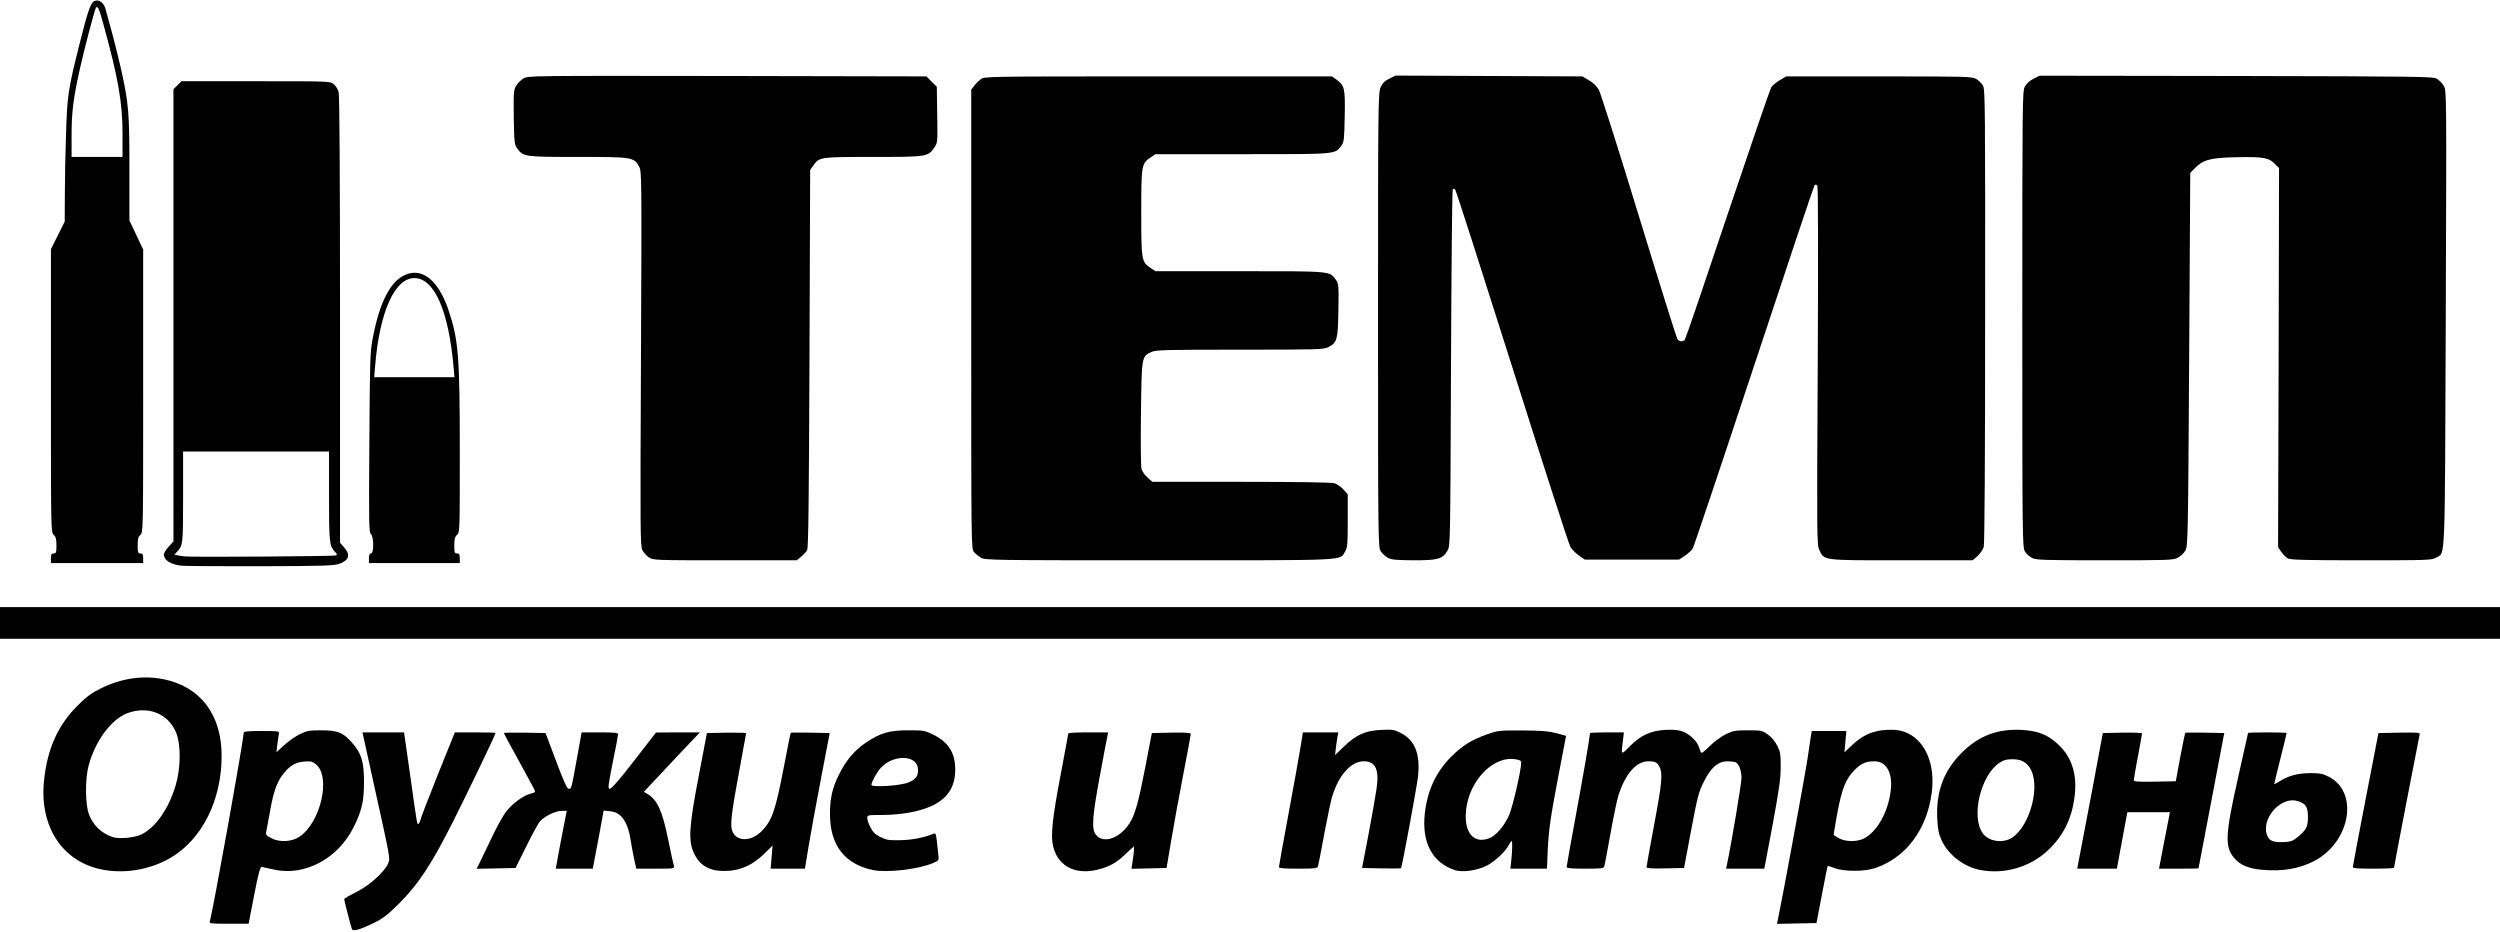 <?xml version="1.0" encoding="UTF-8"?> <svg xmlns="http://www.w3.org/2000/svg" width="1816" height="677" viewBox="0 0 1816 677" fill="none"><path d="M255.6 674.8C254.7 672.4 250 653.8 250 653.1C250 652.7 253.9 650.4 258.8 648C268.3 643.3 279.4 633.3 281.9 627.2C283.5 623.4 283.9 625.4 271.6 569.8L263.3 532H278.4H293.5L297.9 562.8C302.9 598.7 303 599.1 304 598.5C304.4 598.2 305.1 596.8 305.5 595.3C305.8 593.7 311.6 578.9 318.2 562.3L330.4 532H345.2C353.3 532 360 532.2 360 532.4C360 533.5 339.8 575.5 328.9 597.2C313.4 627.9 303.9 642.3 290.1 656.1C281.1 665 278.2 667.2 271 670.7C261.1 675.5 256.2 676.8 255.6 674.8Z" fill="black"></path><path d="M152.4 669.3C154.9 660.6 176.9 538.1 177 532.3C177 531.3 180.3 531 190.1 531C202 531 203.1 531.1 202.6 532.8C202.4 533.7 201.9 537.2 201.5 540.4L200.8 546.4L206.4 541.3C209.5 538.4 214.6 534.9 217.8 533.3C222.9 530.8 224.6 530.5 233.5 530.5C245.3 530.5 249.3 532.1 255.8 539.6C262.5 547.1 264.4 553.3 264.4 567.5C264.5 581.8 262.9 588.8 256.8 601C245.4 623.8 221.3 636.6 199.2 631.7C195 630.8 190.9 629.9 190.1 629.7C189 629.6 187.7 634.4 184.6 650.3L180.6 671H166.2C153 671 151.9 670.9 152.4 669.3ZM217.8 607.6C233 597.1 240.4 564.4 229.7 555.4C227 553.1 225.9 552.8 220.9 553.2C214.4 553.7 209.8 556.6 205 563.2C200.8 568.9 198.5 575.9 196.1 589.6C194.9 596.1 193.7 602.7 193.4 604.1C193 606.4 193.4 607 197.2 608.9C203.4 612.1 212.2 611.5 217.8 607.6Z" fill="black"></path><path d="M1291.4 668.3C1294.5 653.8 1311.5 561.4 1313 551C1314.1 543.6 1315.2 536 1315.5 534.3L1316.1 531H1328.7H1341.2L1340.5 538.7L1339.8 546.5L1345.4 541.2C1352.9 534.1 1360.3 530.8 1370.1 530.2C1375.6 529.9 1379.2 530.2 1382.8 531.4C1397.9 536.5 1406.1 554.3 1403.2 576C1399.6 602.9 1384.3 623.1 1362 630.6C1354.4 633.2 1339.3 633.2 1332.7 630.6C1330 629.6 1327.8 628.9 1327.6 629.1C1327.4 629.3 1325.6 638.7 1323.4 650L1319.5 670.5L1305.2 670.8L1290.8 671.1L1291.4 668.3ZM1353.9 609.1C1363.7 604.1 1371.8 589.4 1373.5 573.6C1374.9 561.2 1370.1 553 1361.6 553C1355.6 553 1352.3 554.4 1347.7 558.8C1340.8 565.4 1337.9 572.8 1334.4 591.9C1333.1 599.3 1332 605.7 1332 606.2C1332 606.6 1333.7 607.8 1335.8 608.9C1340.7 611.6 1348.9 611.6 1353.9 609.1Z" fill="black"></path><path d="M73 631.4C44.8 625.3 28.5 599.8 32 566.9C34.4 543.8 42.1 526.7 56.5 512.4C62.8 506.1 66.5 503.4 73.1 500.1C88.4 492.6 103.8 490.4 118.9 493.4C145.6 498.8 161 519.2 161 549C161 581.2 146.8 609.6 124.1 623C109 631.9 89.7 635.1 73 631.4ZM103 606C113.3 600.7 122.5 587.5 127.6 570.5C131.3 558.1 131.5 541.4 128.1 532.6C122.5 518.4 107.7 512.4 92.4 518.1C80.8 522.5 69.2 538.2 64.4 556C61.8 565.3 61.9 583.7 64.4 590.9C67.2 599.1 73.6 605.4 82 608.1C86.6 609.6 98.2 608.5 103 606Z" fill="black"></path><path d="M517.3 631.6C510.9 629.5 507.4 626.4 504.3 620.2C499.8 611.1 500.4 600.8 507.7 563L513.5 532.5L527.8 532.2C535.6 532.1 542 532.3 542 532.6C542 533 539.7 545.5 536.9 560.4C530.9 592.8 530.1 600.3 532.4 604.7C535.9 611.5 545.9 611.1 553 604C560.8 596.2 563.3 589 569.5 556.6C572 543.4 574.2 532.5 574.4 532.3C574.6 532.1 581 532.1 588.7 532.2L602.7 532.5L596.4 565.4C592.9 583.5 588.9 605.6 587.4 614.6L584.7 631H572.3H559.8L560.5 622.6L561.2 614.2L555.1 620.2C547 628.1 538.6 632 528.8 632.6C524.2 632.8 520 632.5 517.3 631.6Z" fill="black"></path><path d="M634 632C613.4 627.6 602.8 613.8 602.9 591C602.9 579.9 604.6 572.3 609.5 562.5C614.5 552.4 620.7 545 629.2 539.3C639.7 532.3 645.9 530.5 660 530.5C671 530.5 671.8 530.6 678.2 533.8C689.7 539.5 694.6 548.2 693.8 561.6C693.2 570.3 690 576.5 683.3 581.6C674.8 588.1 658.6 592 640.4 592C630.2 592 630 592.1 630 594.3C630 595.5 631 598.6 632.3 601C634 604.4 635.7 606.1 639.5 608C643.9 610.2 645.6 610.5 654 610.3C662.5 610.2 671.4 608.4 678.2 605.6C679.6 605 679.9 605.7 680.5 610.7C680.8 613.9 681.3 618.4 681.6 620.8C682.1 625 682.1 625 677.8 626.9C667 631.5 644.3 634.1 634 632ZM660.2 568.3C665.6 565.9 667.2 563.4 666.8 558.3C666 548.3 648.9 547.9 639.9 557.7C637.1 560.6 633 568.1 633 570.1C633 572.2 654.6 570.7 660.2 568.3Z" fill="black"></path><path d="M781.5 632.1C773.1 630 767.1 623.8 765 614.8C763.1 606.9 764.4 594.6 770.5 562.5C773.5 546.6 776 533.2 776 532.8C776 532.3 782.5 532 790.5 532H805L804.5 534.3C804.2 535.5 801.7 548.6 799 563.3C793.4 593.4 792.8 602.2 796 606.3C801.4 613.2 813.4 609.1 820.5 598C824.5 591.7 827 582.8 831.9 557.5L836.7 532.5L850.8 532.2C860.8 532 865 532.3 865 533.1C865 533.7 862.5 547.3 859.4 563.3C856.3 579.4 852.3 601.1 850.6 611.5L847.4 630.5L834.6 630.8L821.9 631.1L822.4 627.8C823.6 620 824.1 615 823.6 615C823.4 615 820.8 617.2 818 620C811.6 626.3 806.1 629.5 798.5 631.4C792.3 633.1 786.5 633.3 781.5 632.1Z" fill="black"></path><path d="M1057 632.1C1040.4 626.7 1032.6 612 1035 590.7C1036.9 574 1043.2 560.6 1054.4 549.4C1062.5 541.4 1069 537.4 1080.5 533.3C1088.1 530.7 1089.3 530.5 1106 530.6C1119.9 530.7 1124.9 531.1 1130.6 532.6L1137.6 534.5L1132.8 559.5C1126.2 594.1 1125.1 601.5 1124.3 617.3L1123.7 631H1110.4H1097.1L1097.5 627.8C1098.5 619.4 1098.8 611 1098.1 611C1097.7 611 1096.9 612 1096.3 613.3C1094 618.2 1085.8 626 1079.4 629.1C1072.7 632.4 1062.2 633.8 1057 632.1ZM1082.3 608.7C1086.9 606.7 1092.8 599.8 1096.1 592.4C1098.7 586.7 1105 559.4 1105 554C1105 552.5 1104 552 1100.6 551.5C1083.3 548.9 1065 569.7 1064.7 592.5C1064.5 606.4 1071.7 613.1 1082.3 608.7Z" fill="black"></path><path d="M1438.2 631.9C1426.4 629.6 1415.1 620.8 1410.3 610.2C1408.2 605.6 1407.6 602.5 1407.2 594.3C1406.4 574.7 1411.9 560 1424.9 546.9C1437.4 534.4 1450.9 529.3 1468.7 530.2C1480.4 530.9 1487.4 533.6 1494.9 540.6C1505 549.9 1509 562.5 1507 578.6C1505 594.6 1498.9 607 1487.8 617.5C1474.8 629.9 1455.8 635.4 1438.2 631.9ZM1459.3 609.7C1472.7 604.1 1482.4 574.1 1475.5 559.6C1472.8 554 1468.6 551.5 1461.9 551.5C1457.5 551.5 1455.4 552.1 1452.3 554.2C1438.8 563.1 1431.6 593.2 1440.2 605.2C1444 610.6 1452.4 612.5 1459.3 609.7Z" fill="black"></path><path d="M1643 631.8C1633.7 631 1627.4 628.4 1623.3 623.7C1615.9 615.2 1616.2 607.2 1625.9 564.1C1629.8 546.9 1633 532.6 1633 532.4C1633 532.2 1639.3 532 1647 532C1654.7 532 1661 532.2 1661 532.5C1661 532.8 1659 541.1 1656.5 551C1654 560.9 1652 569.2 1652 569.5C1652 569.8 1653.7 568.9 1655.8 567.6C1662.5 563.4 1668.9 561.7 1678 561.6C1685.4 561.6 1687.2 562 1691.8 564.3C1713.6 575.7 1707.3 611.6 1681.1 625.4C1670.2 631.1 1657.7 633.2 1643 631.8ZM1668.6 608.4C1675.2 603.1 1676.5 600.6 1676.5 593.5C1676.5 586.2 1674.9 583.6 1669 581.9C1656.5 578.1 1641.7 595.4 1647.1 607.4C1648.7 610.9 1651.7 612 1658.7 611.7C1663.9 611.5 1665.5 610.9 1668.6 608.4Z" fill="black"></path><path d="M348.6 626.3C349.9 623.6 353.8 615.4 357.4 608C360.9 600.6 365.6 592.1 367.9 589.2C372.6 583.3 380.9 577.4 385.8 576.4C388.2 575.9 388.9 575.3 388.5 574.3C388.2 573.4 383 563.9 377 552.9C370.9 542 366 532.8 366 532.5C366 532.2 372.8 532.1 381.1 532.2L396.3 532.5L403.9 552.7C409.5 567.7 411.9 573 413.1 573C415.1 573 414.9 573.8 419.2 550.3L422.5 532H435.8C446 532 449 532.3 449 533.3C449 534 447.3 543.3 445.1 553.8C441.6 571.5 441.4 573 443.1 573C444.2 573 450.6 565.6 460.7 552.5L476.5 532.1L492.5 532H508.4L502.9 537.8C499.9 540.9 490.7 550.6 482.6 559.3L467.7 575.2L470.6 576.9C477.7 581.3 481.2 589.3 485.5 610.5C487.3 619.4 489.1 627.7 489.5 628.9C490.1 631 489.9 631 476.1 631H462.2L460.7 624.3C459.9 620.5 458.9 615.3 458.5 612.6C456.4 597.3 451.6 590.1 443.3 589.3L438.5 588.8L434.6 609.9L430.6 631H417.2H403.7L404.4 627.3C404.7 625.2 406.5 615.7 408.3 606.3L411.7 589H408C403.3 589 394.6 593.4 391.8 597.2C390.5 598.9 386.1 607.1 382 615.4L374.5 630.5L360.3 630.8L346.2 631.1L348.6 626.3Z" fill="black"></path><path d="M929 629.9C929 629.2 932.1 612 935.9 591.6C939.7 571.2 943.6 549.4 944.6 543.3L946.4 532H959.3H972.2L971.6 534.8C971.3 536.3 970.8 540 970.4 543L969.8 548.5L976.3 542.2C985.3 533.6 991.9 530.7 1003.5 530.2C1011.9 529.8 1012.9 530 1018 532.7C1028 538 1031.8 548.1 1030 564.4C1029 572.7 1018.4 629.9 1017.7 630.7C1017.4 630.9 1011 630.9 1003.4 630.8L989.4 630.5L994.2 605.5C996.8 591.8 999.4 576.8 1000 572.4C1001.9 558.9 999.1 553 990.7 553C981.4 553 972.6 562.8 967.7 578.5C966.8 581.3 964.3 593.4 962 605.5C959.8 617.6 957.7 628.3 957.4 629.3C956.9 630.8 955.3 631 942.9 631C933.2 631 929 630.7 929 629.9Z" fill="black"></path><path d="M1138 629.8C1138 629.2 1140.7 614 1144 596.1C1149.1 568.9 1155 534.6 1155 532.6C1155 532.2 1160.5 532 1167.3 532H1179.6L1178.9 537.8C1177.5 548.8 1177.4 548.7 1183.8 542.2C1191.6 534.2 1199 530.8 1209.6 530.2C1219.3 529.7 1223.8 530.9 1229 535.6C1232.4 538.7 1233.6 540.7 1235.4 546.2C1235.8 547.6 1237 546.8 1241.7 542.2C1244.9 538.9 1250.1 535.1 1253.5 533.4C1258.9 530.8 1260.4 530.5 1269.7 530.5C1279.3 530.5 1280 530.6 1284.1 533.5C1286.7 535.3 1289.4 538.5 1290.9 541.5C1293.2 545.9 1293.5 547.6 1293.5 557C1293.5 565.6 1292.4 573.2 1287.6 599.3L1281.6 631H1267.7H1253.8L1254.4 628.3C1257.6 613.3 1265 569.4 1265 565.2C1265 559.5 1263.1 554.6 1260.5 553.6C1259.6 553.3 1256.9 553 1254.6 553C1248.2 553 1243.1 557.3 1238.1 567C1233.9 575.1 1233.2 577.9 1228 605.4L1223.3 630.5L1209.7 630.8C1200.4 631 1196 630.7 1196 630C1196 629.4 1198.5 615.7 1201.5 599.5C1207.3 568.7 1207.9 561.7 1205.5 557.1C1203.9 553.8 1202.2 553 1197.4 553C1188.8 553 1181.2 561.4 1175.9 576.8C1174.9 579.7 1172.2 592.3 1170 604.8C1167.7 617.3 1165.7 628.3 1165.4 629.3C1164.9 630.8 1163.4 631 1151.4 631C1141.8 631 1138 630.7 1138 629.8Z" fill="black"></path><path d="M1509.5 627.8C1509.9 626 1514.1 603.8 1518.9 578.5L1527.5 532.5L1541.8 532.2C1549.6 532.1 1556 532.3 1556 532.7C1556 533.2 1554.6 540.6 1553 549.4C1551.3 558.1 1550 565.9 1550 566.7C1550 567.8 1552.7 568 1565.2 567.8L1580.5 567.5L1583.7 550.1C1585.5 540.5 1587.2 532.5 1587.4 532.3C1587.6 532.1 1594 532.1 1601.7 532.2L1615.7 532.5L1606.4 581.5C1601.2 608.5 1597 630.6 1597 630.8C1597 630.9 1590.5 631 1582.7 631H1568.3L1571.6 613.8C1573.5 604.3 1575.3 595 1575.6 593.3L1576.2 590H1560.8H1545.3L1543.2 601.3C1542 607.4 1540.3 616.7 1539.4 621.8L1537.7 631H1523.3H1508.9L1509.5 627.8Z" fill="black"></path><path d="M1709.1 629.8C1709.1 629.1 1713.3 606.9 1718.4 580.5L1727.7 532.5L1742.9 532.2C1757.1 532 1758.1 532.1 1757.6 533.7C1757.1 535.6 1739 629.5 1739 630.4C1739 630.7 1732.3 631 1724 631C1712.6 631 1709 630.7 1709.1 629.8Z" fill="black"></path><path d="M131.4 410.9C123.8 409.9 119.1 406.9 119 402.8C119 401.8 120.6 399.3 122.5 397.1L126 393.3V229.1V64.8L128.9 61.9L131.8 59H185.8C238.6 59 239.8 59 242.3 61C243.8 62.2 245.4 64.8 246 66.8C246.6 69.3 247 124.5 247 232.4V394.2L250 397.7C254.7 403 253.7 406.8 246.7 409.5C242.9 410.9 236 411.2 189.4 411.3C160.3 411.4 134.2 411.2 131.4 410.9ZM243.8 403.5C245.1 403 245 402.6 243.2 400.7C239.3 396.5 239 393.9 239 360.4V328H186H133V361.1C133 395.2 132.9 396.1 128.7 400.7L126.7 402.9L129.1 403.4C130.4 403.7 132.9 404.1 134.5 404.2C140.3 404.8 242.3 404.1 243.8 403.5Z" fill="black"></path><path d="M37 405.5C37 402.7 37.4 402 39 402C40.8 402 41 401.3 41 396.2C41 391.6 40.6 389.9 39 388.5C37 386.7 37 385.4 37 283.8V181L42 171L47 161L47.1 141.3C47.1 130.4 47.5 110.3 48 96.5C48.8 69.5 49.6 64.6 57.5 33C63.7 8.2 65.8 2.1 68.5 0.8C71.9 -0.7 75.4 1.8 76.7 6.7C77.3 8.8 79.4 16.4 81.3 23.5C83.3 30.7 86.2 42.6 87.9 50C93.5 75.4 94 81.4 94 122.4V160.1L99 170.7L104 181.3V284C104 385.4 104 386.7 102 388.5C100.4 389.9 100 391.6 100 396.2C100 401.3 100.2 402 102 402C103.6 402 104 402.7 104 405.5V409H70.5H37V405.5ZM89 97.1C89 74.5 85.9 56.9 75.3 18.3C72 6 70.9 3.7 69.6 5.8C68.7 7.4 61 36.4 58.1 49.7C53.2 71.7 52 81.3 52 98.3V114H70.5H89V97.1Z" fill="black"></path><path d="M268 405.5C268 403.1 268.5 402 269.5 402C271.7 402 271.6 389.8 269.4 387.9C268 386.8 267.9 379.8 268.3 321.6C268.7 260.8 268.8 255.8 270.8 245.5C275.6 220.2 283.2 205 293.6 200C306.3 193.8 318.3 203.2 325.7 225C333.1 246.9 334 258.5 334 329.6C334 385.4 334 386.7 332 388.5C330.4 389.9 330 391.6 330 396.2C330 401.3 330.2 402 332 402C333.6 402 334 402.7 334 405.5V409H301H268V405.5ZM329.5 266.8C325.9 225.8 315.5 202 301 202C286.7 202 275.7 226.6 272.5 265.8L271.8 274H301H330.1L329.5 266.8Z" fill="black"></path><path d="M0 452.5V441H908H1816V452.5V464H908H0V452.5Z" fill="black"></path><path d="M471.5 405C469.9 403.9 467.7 401.6 466.7 399.8C465.1 396.7 465 389 465.6 260.5C466.2 127.6 466.1 124.4 464.3 121.1C460.3 114.1 459.7 114 420 114C380.9 114 380.1 113.9 375.6 107.7C373.7 105.1 373.5 103.3 373.2 85.2C373 66.9 373.1 65.3 375 62.2C376.1 60.4 378.4 58.1 380.2 57C383.5 55 385.2 55 528.2 55.2L673 55.5L676.7 59.3L680.5 63L680.8 83.3C681.1 103.1 681.1 103.6 678.8 107C674.2 113.9 673.6 114 634.2 114C595.3 114 595.3 114 590.8 120.2L588.5 123.5L588 260.5C587.6 366.2 587.2 398 586.3 399.6C585.6 400.8 583.7 403 581.9 404.4L578.8 407H526.7C476.4 407 474.4 406.9 471.5 405Z" fill="black"></path><path d="M712.5 405.1C710.9 404.1 708.6 402.3 707.5 401C705.5 398.8 705.5 397.4 705.5 232V65.1L707.6 62.4C708.7 60.9 710.9 58.7 712.4 57.6C715.1 55.5 715.4 55.5 841.3 55.5H967.5L970.8 57.8C976.7 62.1 977.2 64 976.8 84.5C976.5 101.2 976.3 103.1 974.4 105.7C969.6 112.2 972.1 112 902.4 112H839.3L835.9 114.3C829.2 118.7 829 119.9 829 154.5C829 189.1 829.2 190.3 835.9 194.7L839.3 197H900.4C967.9 197 965.7 196.8 970.4 203.3C972.4 206 972.5 207.3 972.2 225.3C971.9 246.8 971.3 248.8 965 252.1C961.7 253.9 958.1 254 900.7 254C845.9 254 839.5 254.2 836.3 255.7C829.3 259 829.3 258.8 828.8 300.3C828.5 320.8 828.7 338.9 829.2 340.7C829.7 342.4 831.6 345.2 833.6 346.9L837.1 350H901.3C941.8 350 966.9 350.4 969.2 351C971.2 351.6 974.2 353.6 975.9 355.6L979 359.1V378.3C979 395.3 978.8 397.8 977.1 400.6C972.9 407.4 981.9 407 841.8 407C720.6 407 715.4 406.9 712.5 405.1Z" fill="black"></path><path d="M1008.2 405.2C1006.4 404.2 1004 402.1 1003 400.4C1001.1 397.6 1001 394.2 1001 232.5C1001 73.6 1001.1 67.3 1002.9 63.4C1004.3 60.3 1005.9 58.7 1009.3 57.1L1013.7 54.9L1081.6 55.2L1149.5 55.5L1154.2 58.3C1157.2 60 1159.9 62.6 1161.4 65.3C1162.7 67.6 1175.8 108.9 1190.5 157C1205.2 205.1 1217.8 245.3 1218.4 246.2C1219.7 248.3 1222.3 248.5 1223.9 246.7C1224.5 245.9 1238.5 204.9 1255 155.5C1271.6 106.2 1285.8 64.7 1286.7 63.3C1287.6 62 1290.4 59.7 1292.9 58.2L1297.5 55.5H1365C1429.4 55.5 1432.6 55.6 1435.6 57.4C1437.3 58.4 1439.5 60.6 1440.4 62.1C1442 64.8 1442.1 76.4 1442 229.3C1442 333.6 1441.6 394.8 1441 397.2C1440.4 399.2 1438.5 402.1 1436.5 403.9L1432.9 407H1381.2C1323 407 1325.3 407.3 1321.5 399.4C1319.8 395.7 1319.7 390 1320.4 266C1320.8 181.1 1320.7 136 1320.1 135C1319.4 134 1318.8 133.9 1318.1 134.5C1317.6 135.1 1297.8 194.2 1274.1 265.9C1250.4 337.6 1230.3 397.4 1229.5 398.7C1228.6 399.9 1226.1 402.2 1223.8 403.8L1219.6 406.5H1185.4H1151.2L1146.9 403.5C1144.5 401.8 1141.7 399 1140.7 397.2C1139.6 395.4 1120.6 336.5 1098.4 266.3C1076.2 196.1 1057.6 138.2 1057 137.6C1056.5 137.1 1055.7 137 1055.3 137.4C1054.8 137.8 1054.3 196.3 1054 267.3C1053.5 394.2 1053.5 396.6 1051.5 399.9C1047.9 406.1 1044.6 407 1027 407C1014.2 406.9 1010.9 406.6 1008.2 405.2Z" fill="black"></path><path d="M1476.1 405.3C1474.3 404.4 1471.9 402.2 1470.9 400.6C1469.1 397.6 1469 391.8 1469 232C1469 73.7 1469.1 66.3 1470.8 63C1472 60.8 1474.3 58.6 1477.1 57.2L1481.5 55L1624.5 55.2C1760.5 55.5 1767.7 55.6 1770.3 57.3C1771.9 58.3 1774 60.5 1775.1 62.3C1777.2 65.5 1777.2 65.5 1776.6 231.3C1775.9 414.1 1776.4 400.9 1769.7 405C1766.6 406.9 1764.3 407 1715.5 407C1676.7 407 1663.9 406.7 1662 405.7C1660.7 405 1658.5 402.9 1657.2 401L1654.8 397.5L1655.2 259.8L1655.5 122.1L1652.5 119.1C1648.2 114.5 1643.8 113.8 1624.5 114.2C1605.4 114.6 1600.3 116 1594.1 122.4L1591 125.6L1590.2 261.1C1589.4 392.3 1589.3 396.8 1587.4 400C1586.4 401.8 1583.9 404.1 1582 405.1C1578.7 406.9 1575.4 407 1529 407C1484.9 407 1479.1 406.8 1476.1 405.3Z" fill="black"></path></svg> 